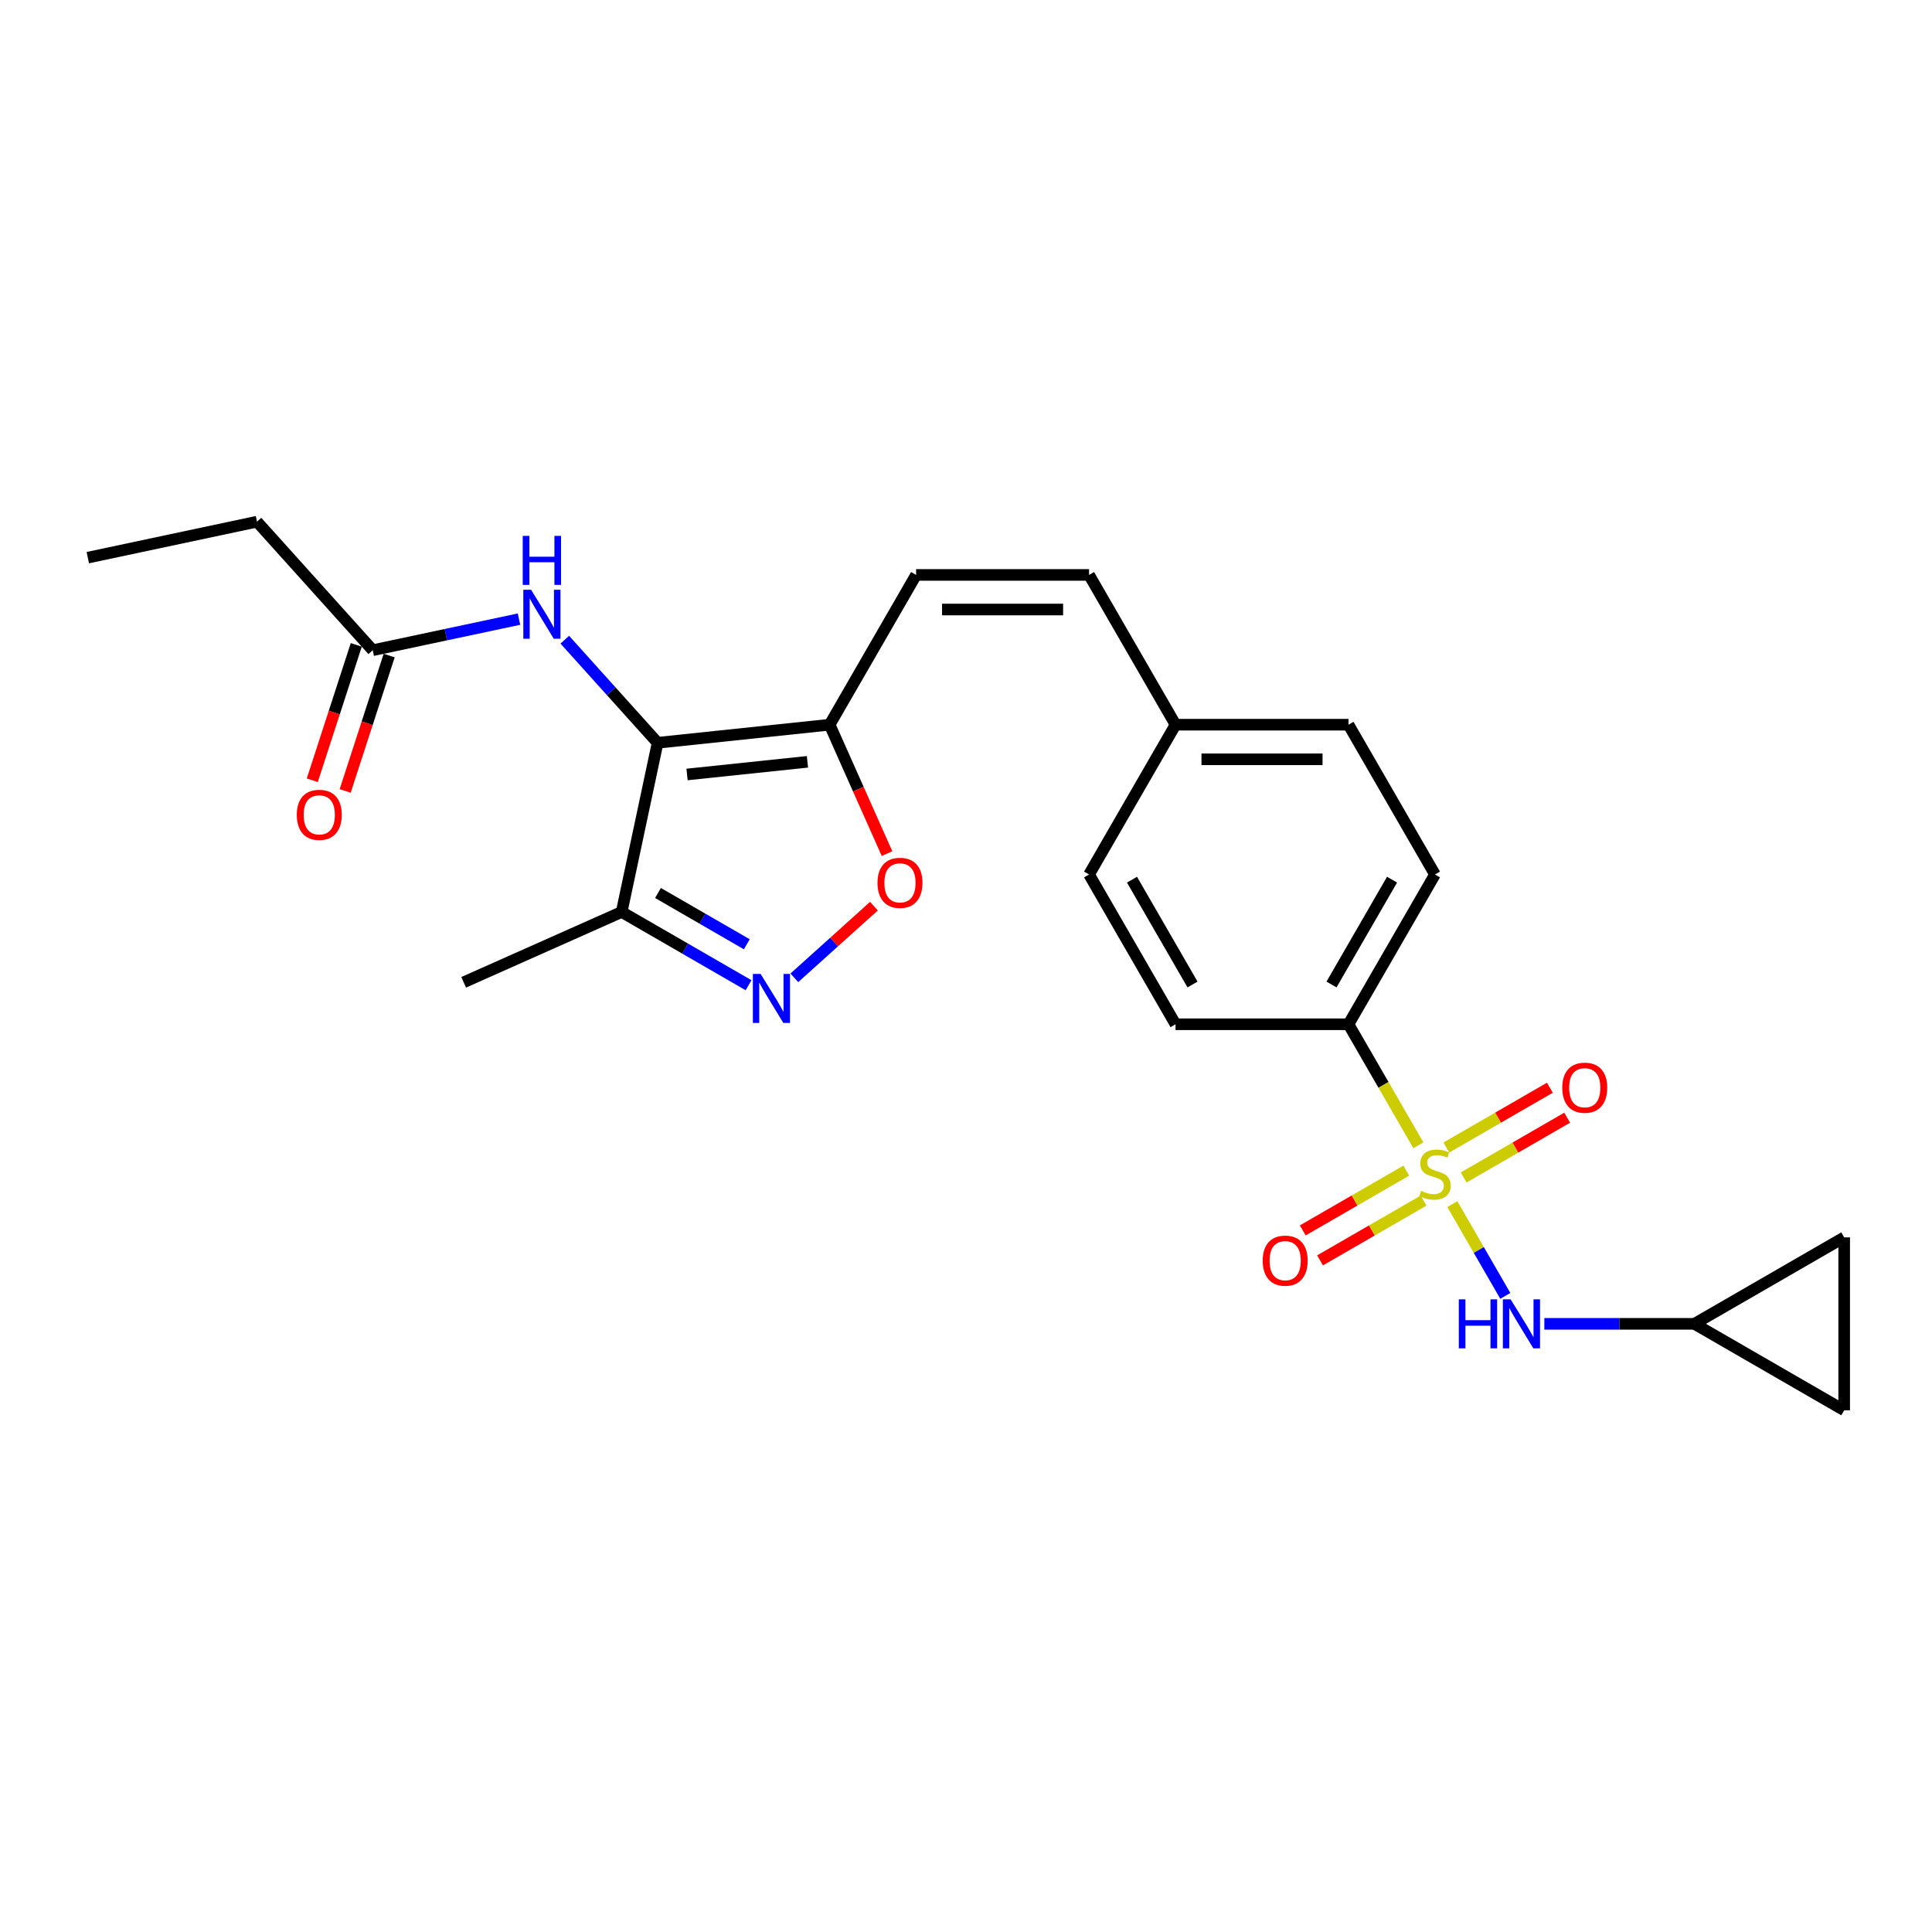 <?xml version='1.0' encoding='iso-8859-1'?>
<svg version='1.1' baseProfile='full'
              xmlns='http://www.w3.org/2000/svg'
                      xmlns:rdkit='http://www.rdkit.org/xml'
                      xmlns:xlink='http://www.w3.org/1999/xlink'
                  xml:space='preserve'
width='1000px' height='1000px' viewBox='0 0 1000 1000'>
<!-- END OF HEADER -->
<rect style='opacity:1.0;fill:#FFFFFF;stroke:none' width='1000' height='1000' x='0' y='0'> </rect>
<path class='bond-5' d='M 751.72,623.247 L 765.433,646.999' style='fill:none;fill-rule:evenodd;stroke:#CCCC00;stroke-width:6px;stroke-linecap:butt;stroke-linejoin:miter;stroke-opacity:1' />
<path class='bond-5' d='M 765.433,646.999 L 779.146,670.751' style='fill:none;fill-rule:evenodd;stroke:#0000FF;stroke-width:6px;stroke-linecap:butt;stroke-linejoin:miter;stroke-opacity:1' />
<path class='bond-8' d='M 734.147,592.81 L 716.062,561.486' style='fill:none;fill-rule:evenodd;stroke:#CCCC00;stroke-width:6px;stroke-linecap:butt;stroke-linejoin:miter;stroke-opacity:1' />
<path class='bond-8' d='M 716.062,561.486 L 697.977,530.162' style='fill:none;fill-rule:evenodd;stroke:#000000;stroke-width:6px;stroke-linecap:butt;stroke-linejoin:miter;stroke-opacity:1' />
<path class='bond-10' d='M 727.895,605.921 L 701.103,621.39' style='fill:none;fill-rule:evenodd;stroke:#CCCC00;stroke-width:6px;stroke-linecap:butt;stroke-linejoin:miter;stroke-opacity:1' />
<path class='bond-10' d='M 701.103,621.39 L 674.311,636.858' style='fill:none;fill-rule:evenodd;stroke:#FF0000;stroke-width:6px;stroke-linecap:butt;stroke-linejoin:miter;stroke-opacity:1' />
<path class='bond-10' d='M 736.847,621.427 L 710.055,636.895' style='fill:none;fill-rule:evenodd;stroke:#CCCC00;stroke-width:6px;stroke-linecap:butt;stroke-linejoin:miter;stroke-opacity:1' />
<path class='bond-10' d='M 710.055,636.895 L 683.263,652.363' style='fill:none;fill-rule:evenodd;stroke:#FF0000;stroke-width:6px;stroke-linecap:butt;stroke-linejoin:miter;stroke-opacity:1' />
<path class='bond-11' d='M 757.58,609.456 L 784.372,593.988' style='fill:none;fill-rule:evenodd;stroke:#CCCC00;stroke-width:6px;stroke-linecap:butt;stroke-linejoin:miter;stroke-opacity:1' />
<path class='bond-11' d='M 784.372,593.988 L 811.164,578.52' style='fill:none;fill-rule:evenodd;stroke:#FF0000;stroke-width:6px;stroke-linecap:butt;stroke-linejoin:miter;stroke-opacity:1' />
<path class='bond-11' d='M 748.628,593.951 L 775.42,578.483' style='fill:none;fill-rule:evenodd;stroke:#CCCC00;stroke-width:6px;stroke-linecap:butt;stroke-linejoin:miter;stroke-opacity:1' />
<path class='bond-11' d='M 775.42,578.483 L 802.212,563.014' style='fill:none;fill-rule:evenodd;stroke:#FF0000;stroke-width:6px;stroke-linecap:butt;stroke-linejoin:miter;stroke-opacity:1' />
<path class='bond-0' d='M 340.385,384.465 L 429.415,375.107' style='fill:none;fill-rule:evenodd;stroke:#000000;stroke-width:6px;stroke-linecap:butt;stroke-linejoin:miter;stroke-opacity:1' />
<path class='bond-0' d='M 355.611,400.867 L 417.932,394.317' style='fill:none;fill-rule:evenodd;stroke:#000000;stroke-width:6px;stroke-linecap:butt;stroke-linejoin:miter;stroke-opacity:1' />
<path class='bond-3' d='M 340.385,384.465 L 321.773,472.029' style='fill:none;fill-rule:evenodd;stroke:#000000;stroke-width:6px;stroke-linecap:butt;stroke-linejoin:miter;stroke-opacity:1' />
<path class='bond-6' d='M 340.385,384.465 L 316.361,357.783' style='fill:none;fill-rule:evenodd;stroke:#000000;stroke-width:6px;stroke-linecap:butt;stroke-linejoin:miter;stroke-opacity:1' />
<path class='bond-6' d='M 316.361,357.783 L 292.337,331.102' style='fill:none;fill-rule:evenodd;stroke:#0000FF;stroke-width:6px;stroke-linecap:butt;stroke-linejoin:miter;stroke-opacity:1' />
<path class='bond-1' d='M 429.415,375.107 L 474.176,297.58' style='fill:none;fill-rule:evenodd;stroke:#000000;stroke-width:6px;stroke-linecap:butt;stroke-linejoin:miter;stroke-opacity:1' />
<path class='bond-4' d='M 429.415,375.107 L 444.269,408.469' style='fill:none;fill-rule:evenodd;stroke:#000000;stroke-width:6px;stroke-linecap:butt;stroke-linejoin:miter;stroke-opacity:1' />
<path class='bond-4' d='M 444.269,408.469 L 459.123,441.831' style='fill:none;fill-rule:evenodd;stroke:#FF0000;stroke-width:6px;stroke-linecap:butt;stroke-linejoin:miter;stroke-opacity:1' />
<path class='bond-2' d='M 411.152,506.118 L 431.751,487.57' style='fill:none;fill-rule:evenodd;stroke:#0000FF;stroke-width:6px;stroke-linecap:butt;stroke-linejoin:miter;stroke-opacity:1' />
<path class='bond-2' d='M 431.751,487.57 L 452.35,469.023' style='fill:none;fill-rule:evenodd;stroke:#FF0000;stroke-width:6px;stroke-linecap:butt;stroke-linejoin:miter;stroke-opacity:1' />
<path class='bond-27' d='M 387.447,509.947 L 354.61,490.988' style='fill:none;fill-rule:evenodd;stroke:#0000FF;stroke-width:6px;stroke-linecap:butt;stroke-linejoin:miter;stroke-opacity:1' />
<path class='bond-27' d='M 354.61,490.988 L 321.773,472.029' style='fill:none;fill-rule:evenodd;stroke:#000000;stroke-width:6px;stroke-linecap:butt;stroke-linejoin:miter;stroke-opacity:1' />
<path class='bond-27' d='M 386.548,488.754 L 363.562,475.482' style='fill:none;fill-rule:evenodd;stroke:#0000FF;stroke-width:6px;stroke-linecap:butt;stroke-linejoin:miter;stroke-opacity:1' />
<path class='bond-27' d='M 363.562,475.482 L 340.576,462.211' style='fill:none;fill-rule:evenodd;stroke:#000000;stroke-width:6px;stroke-linecap:butt;stroke-linejoin:miter;stroke-opacity:1' />
<path class='bond-22' d='M 321.773,472.029 L 239.992,508.441' style='fill:none;fill-rule:evenodd;stroke:#000000;stroke-width:6px;stroke-linecap:butt;stroke-linejoin:miter;stroke-opacity:1' />
<path class='bond-9' d='M 799.35,685.216 L 838.184,685.216' style='fill:none;fill-rule:evenodd;stroke:#0000FF;stroke-width:6px;stroke-linecap:butt;stroke-linejoin:miter;stroke-opacity:1' />
<path class='bond-9' d='M 838.184,685.216 L 877.018,685.216' style='fill:none;fill-rule:evenodd;stroke:#000000;stroke-width:6px;stroke-linecap:butt;stroke-linejoin:miter;stroke-opacity:1' />
<path class='bond-12' d='M 268.632,320.458 L 230.776,328.504' style='fill:none;fill-rule:evenodd;stroke:#0000FF;stroke-width:6px;stroke-linecap:butt;stroke-linejoin:miter;stroke-opacity:1' />
<path class='bond-12' d='M 230.776,328.504 L 192.92,336.551' style='fill:none;fill-rule:evenodd;stroke:#000000;stroke-width:6px;stroke-linecap:butt;stroke-linejoin:miter;stroke-opacity:1' />
<path class='bond-7' d='M 474.176,297.58 L 563.696,297.58' style='fill:none;fill-rule:evenodd;stroke:#000000;stroke-width:6px;stroke-linecap:butt;stroke-linejoin:miter;stroke-opacity:1' />
<path class='bond-7' d='M 487.604,315.484 L 550.268,315.484' style='fill:none;fill-rule:evenodd;stroke:#000000;stroke-width:6px;stroke-linecap:butt;stroke-linejoin:miter;stroke-opacity:1' />
<path class='bond-17' d='M 697.977,530.162 L 742.737,452.635' style='fill:none;fill-rule:evenodd;stroke:#000000;stroke-width:6px;stroke-linecap:butt;stroke-linejoin:miter;stroke-opacity:1' />
<path class='bond-17' d='M 689.186,509.581 L 720.518,455.312' style='fill:none;fill-rule:evenodd;stroke:#000000;stroke-width:6px;stroke-linecap:butt;stroke-linejoin:miter;stroke-opacity:1' />
<path class='bond-18' d='M 697.977,530.162 L 608.457,530.162' style='fill:none;fill-rule:evenodd;stroke:#000000;stroke-width:6px;stroke-linecap:butt;stroke-linejoin:miter;stroke-opacity:1' />
<path class='bond-14' d='M 877.018,685.216 L 954.545,640.456' style='fill:none;fill-rule:evenodd;stroke:#000000;stroke-width:6px;stroke-linecap:butt;stroke-linejoin:miter;stroke-opacity:1' />
<path class='bond-15' d='M 877.018,685.216 L 954.545,729.976' style='fill:none;fill-rule:evenodd;stroke:#000000;stroke-width:6px;stroke-linecap:butt;stroke-linejoin:miter;stroke-opacity:1' />
<path class='bond-16' d='M 184.406,333.784 L 173.02,368.825' style='fill:none;fill-rule:evenodd;stroke:#000000;stroke-width:6px;stroke-linecap:butt;stroke-linejoin:miter;stroke-opacity:1' />
<path class='bond-16' d='M 173.02,368.825 L 161.635,403.866' style='fill:none;fill-rule:evenodd;stroke:#FF0000;stroke-width:6px;stroke-linecap:butt;stroke-linejoin:miter;stroke-opacity:1' />
<path class='bond-16' d='M 201.434,339.317 L 190.048,374.358' style='fill:none;fill-rule:evenodd;stroke:#000000;stroke-width:6px;stroke-linecap:butt;stroke-linejoin:miter;stroke-opacity:1' />
<path class='bond-16' d='M 190.048,374.358 L 178.663,409.399' style='fill:none;fill-rule:evenodd;stroke:#FF0000;stroke-width:6px;stroke-linecap:butt;stroke-linejoin:miter;stroke-opacity:1' />
<path class='bond-23' d='M 192.92,336.551 L 133.019,270.024' style='fill:none;fill-rule:evenodd;stroke:#000000;stroke-width:6px;stroke-linecap:butt;stroke-linejoin:miter;stroke-opacity:1' />
<path class='bond-13' d='M 563.696,297.58 L 608.457,375.107' style='fill:none;fill-rule:evenodd;stroke:#000000;stroke-width:6px;stroke-linecap:butt;stroke-linejoin:miter;stroke-opacity:1' />
<path class='bond-26' d='M 954.545,640.456 L 954.545,729.976' style='fill:none;fill-rule:evenodd;stroke:#000000;stroke-width:6px;stroke-linecap:butt;stroke-linejoin:miter;stroke-opacity:1' />
<path class='bond-20' d='M 742.737,452.635 L 697.977,375.107' style='fill:none;fill-rule:evenodd;stroke:#000000;stroke-width:6px;stroke-linecap:butt;stroke-linejoin:miter;stroke-opacity:1' />
<path class='bond-21' d='M 608.457,530.162 L 563.696,452.635' style='fill:none;fill-rule:evenodd;stroke:#000000;stroke-width:6px;stroke-linecap:butt;stroke-linejoin:miter;stroke-opacity:1' />
<path class='bond-21' d='M 617.248,509.581 L 585.916,455.312' style='fill:none;fill-rule:evenodd;stroke:#000000;stroke-width:6px;stroke-linecap:butt;stroke-linejoin:miter;stroke-opacity:1' />
<path class='bond-19' d='M 608.457,375.107 L 563.696,452.635' style='fill:none;fill-rule:evenodd;stroke:#000000;stroke-width:6px;stroke-linecap:butt;stroke-linejoin:miter;stroke-opacity:1' />
<path class='bond-25' d='M 608.457,375.107 L 697.977,375.107' style='fill:none;fill-rule:evenodd;stroke:#000000;stroke-width:6px;stroke-linecap:butt;stroke-linejoin:miter;stroke-opacity:1' />
<path class='bond-25' d='M 621.885,393.012 L 684.549,393.012' style='fill:none;fill-rule:evenodd;stroke:#000000;stroke-width:6px;stroke-linecap:butt;stroke-linejoin:miter;stroke-opacity:1' />
<path class='bond-24' d='M 133.019,270.024 L 45.455,288.636' style='fill:none;fill-rule:evenodd;stroke:#000000;stroke-width:6px;stroke-linecap:butt;stroke-linejoin:miter;stroke-opacity:1' />
<path  class='atom-0' d='M 735.576 616.39
Q 735.862 616.498, 737.044 616.999
Q 738.226 617.5, 739.515 617.823
Q 740.84 618.109, 742.129 618.109
Q 744.528 618.109, 745.924 616.963
Q 747.321 615.781, 747.321 613.74
Q 747.321 612.344, 746.605 611.484
Q 745.924 610.625, 744.85 610.16
Q 743.776 609.694, 741.985 609.157
Q 739.73 608.477, 738.369 607.832
Q 737.044 607.187, 736.077 605.827
Q 735.146 604.466, 735.146 602.174
Q 735.146 598.987, 737.295 597.018
Q 739.479 595.049, 743.776 595.049
Q 746.712 595.049, 750.042 596.445
L 749.219 599.202
Q 746.175 597.949, 743.883 597.949
Q 741.413 597.949, 740.052 598.987
Q 738.691 599.99, 738.727 601.745
Q 738.727 603.105, 739.407 603.929
Q 740.123 604.753, 741.126 605.218
Q 742.165 605.684, 743.883 606.221
Q 746.175 606.937, 747.536 607.653
Q 748.896 608.369, 749.863 609.837
Q 750.866 611.27, 750.866 613.74
Q 750.866 617.25, 748.503 619.147
Q 746.175 621.009, 742.272 621.009
Q 740.016 621.009, 738.297 620.508
Q 736.614 620.043, 734.609 619.219
L 735.576 616.39
' fill='#CCCC00'/>
<path  class='atom-3' d='M 393.696 504.113
L 402.003 517.542
Q 402.827 518.866, 404.152 521.266
Q 405.477 523.665, 405.548 523.808
L 405.548 504.113
L 408.914 504.113
L 408.914 529.466
L 405.441 529.466
L 396.525 514.784
Q 395.486 513.066, 394.376 511.096
Q 393.302 509.127, 392.98 508.518
L 392.98 529.466
L 389.685 529.466
L 389.685 504.113
L 393.696 504.113
' fill='#0000FF'/>
<path  class='atom-5' d='M 454.189 456.96
Q 454.189 450.873, 457.197 447.471
Q 460.205 444.069, 465.827 444.069
Q 471.449 444.069, 474.456 447.471
Q 477.464 450.873, 477.464 456.96
Q 477.464 463.119, 474.421 466.628
Q 471.377 470.102, 465.827 470.102
Q 460.241 470.102, 457.197 466.628
Q 454.189 463.155, 454.189 456.96
M 465.827 467.237
Q 469.694 467.237, 471.771 464.659
Q 473.884 462.045, 473.884 456.96
Q 473.884 451.983, 471.771 449.476
Q 469.694 446.934, 465.827 446.934
Q 461.959 446.934, 459.847 449.441
Q 457.77 451.947, 457.77 456.96
Q 457.77 462.081, 459.847 464.659
Q 461.959 467.237, 465.827 467.237
' fill='#FF0000'/>
<path  class='atom-6' d='M 755.073 672.54
L 758.511 672.54
L 758.511 683.318
L 771.474 683.318
L 771.474 672.54
L 774.911 672.54
L 774.911 697.892
L 771.474 697.892
L 771.474 686.183
L 758.511 686.183
L 758.511 697.892
L 755.073 697.892
L 755.073 672.54
' fill='#0000FF'/>
<path  class='atom-6' d='M 781.894 672.54
L 790.201 685.968
Q 791.025 687.293, 792.35 689.692
Q 793.675 692.091, 793.746 692.234
L 793.746 672.54
L 797.112 672.54
L 797.112 697.892
L 793.639 697.892
L 784.723 683.211
Q 783.684 681.492, 782.574 679.522
Q 781.5 677.553, 781.178 676.944
L 781.178 697.892
L 777.883 697.892
L 777.883 672.54
L 781.894 672.54
' fill='#0000FF'/>
<path  class='atom-7' d='M 274.88 305.262
L 283.188 318.69
Q 284.011 320.015, 285.336 322.414
Q 286.661 324.813, 286.733 324.957
L 286.733 305.262
L 290.099 305.262
L 290.099 330.614
L 286.625 330.614
L 277.709 315.933
Q 276.671 314.214, 275.561 312.245
Q 274.486 310.275, 274.164 309.666
L 274.164 330.614
L 270.87 330.614
L 270.87 305.262
L 274.88 305.262
' fill='#0000FF'/>
<path  class='atom-7' d='M 270.565 277.375
L 274.003 277.375
L 274.003 288.153
L 286.966 288.153
L 286.966 277.375
L 290.403 277.375
L 290.403 302.727
L 286.966 302.727
L 286.966 291.018
L 274.003 291.018
L 274.003 302.727
L 270.565 302.727
L 270.565 277.375
' fill='#0000FF'/>
<path  class='atom-11' d='M 653.573 652.521
Q 653.573 646.433, 656.581 643.032
Q 659.588 639.63, 665.21 639.63
Q 670.832 639.63, 673.84 643.032
Q 676.848 646.433, 676.848 652.521
Q 676.848 658.68, 673.804 662.189
Q 670.761 665.662, 665.21 665.662
Q 659.624 665.662, 656.581 662.189
Q 653.573 658.716, 653.573 652.521
M 665.21 662.798
Q 669.078 662.798, 671.155 660.219
Q 673.267 657.605, 673.267 652.521
Q 673.267 647.543, 671.155 645.037
Q 669.078 642.494, 665.21 642.494
Q 661.343 642.494, 659.23 645.001
Q 657.153 647.508, 657.153 652.521
Q 657.153 657.641, 659.23 660.219
Q 661.343 662.798, 665.21 662.798
' fill='#FF0000'/>
<path  class='atom-12' d='M 808.627 563
Q 808.627 556.913, 811.635 553.511
Q 814.643 550.109, 820.265 550.109
Q 825.886 550.109, 828.894 553.511
Q 831.902 556.913, 831.902 563
Q 831.902 569.159, 828.859 572.668
Q 825.815 576.142, 820.265 576.142
Q 814.678 576.142, 811.635 572.668
Q 808.627 569.195, 808.627 563
M 820.265 573.277
Q 824.132 573.277, 826.209 570.699
Q 828.321 568.085, 828.321 563
Q 828.321 558.023, 826.209 555.516
Q 824.132 552.974, 820.265 552.974
Q 816.397 552.974, 814.285 555.48
Q 812.208 557.987, 812.208 563
Q 812.208 568.121, 814.285 570.699
Q 816.397 573.277, 820.265 573.277
' fill='#FF0000'/>
<path  class='atom-17' d='M 153.619 421.761
Q 153.619 415.674, 156.627 412.272
Q 159.635 408.87, 165.256 408.87
Q 170.878 408.87, 173.886 412.272
Q 176.894 415.674, 176.894 421.761
Q 176.894 427.92, 173.85 431.43
Q 170.807 434.903, 165.256 434.903
Q 159.67 434.903, 156.627 431.43
Q 153.619 427.956, 153.619 421.761
M 165.256 432.038
Q 169.124 432.038, 171.201 429.46
Q 173.313 426.846, 173.313 421.761
Q 173.313 416.784, 171.201 414.277
Q 169.124 411.735, 165.256 411.735
Q 161.389 411.735, 159.277 414.242
Q 157.2 416.748, 157.2 421.761
Q 157.2 426.882, 159.277 429.46
Q 161.389 432.038, 165.256 432.038
' fill='#FF0000'/>
</svg>
